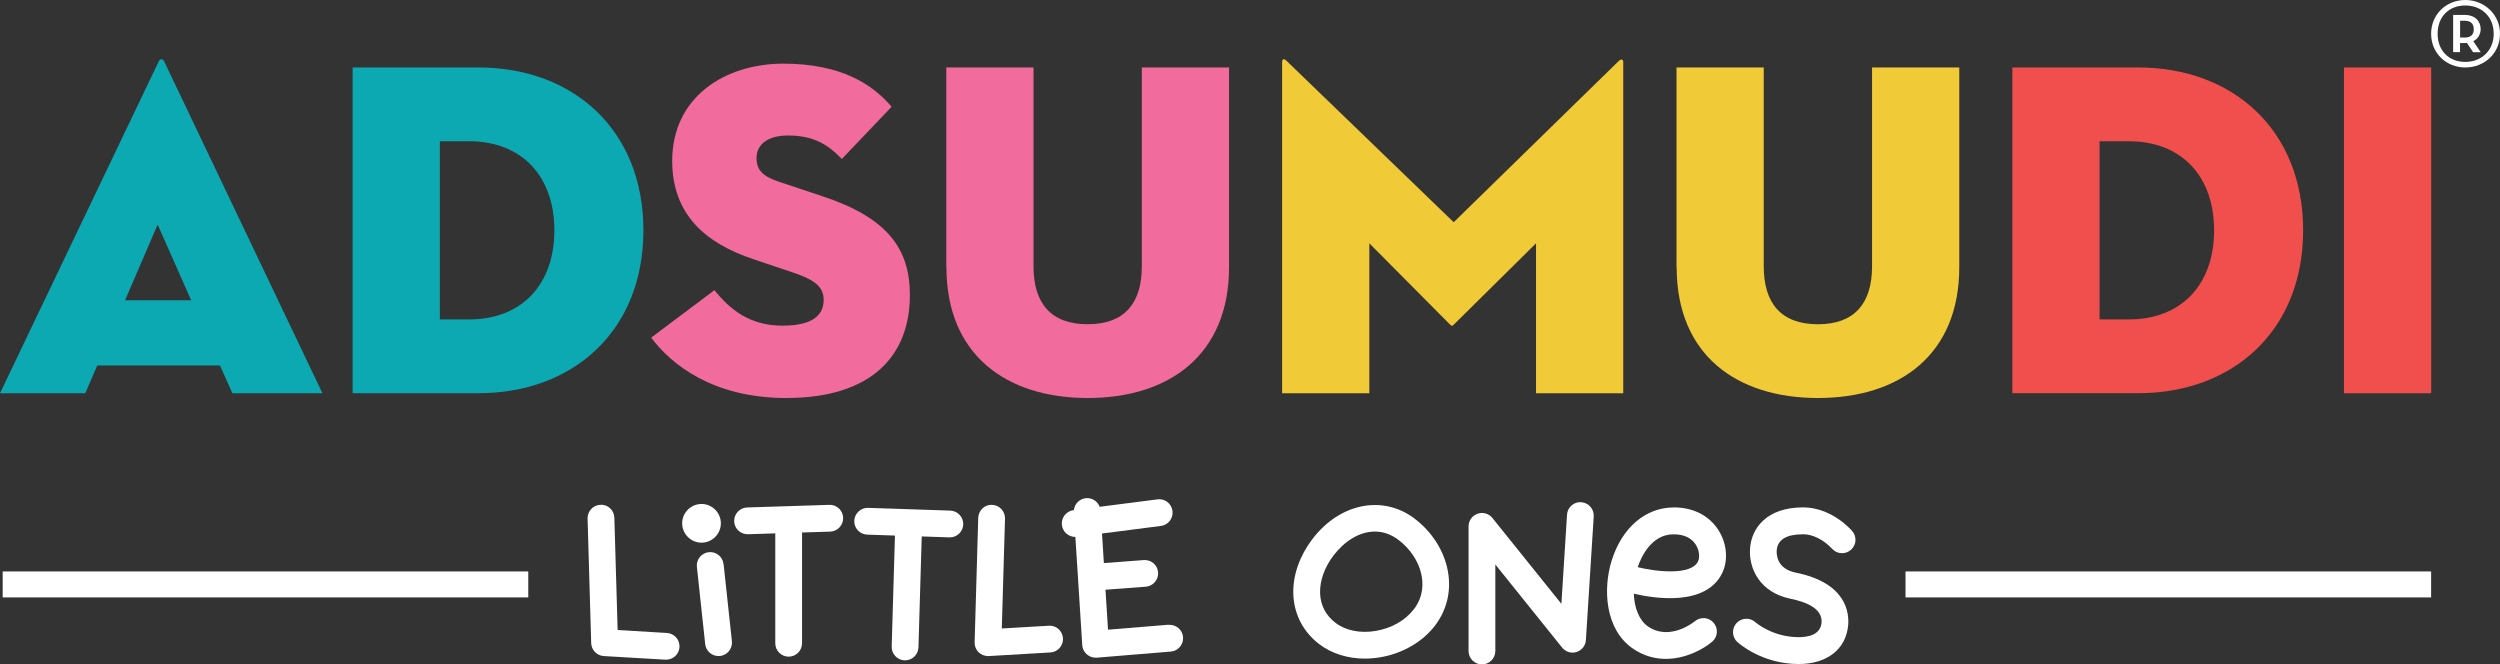 <?xml version="1.0" encoding="UTF-8"?>
<svg id="Layer_1" data-name="Layer 1" xmlns="http://www.w3.org/2000/svg" viewBox="0 0 373.48 99.24">
  <rect x="0" y="0" width="373.48" height="99.24" fill="#333333" stroke="none"/>
  <defs>
    <style>
      .cls-1 {
        fill: #0ca9b2;
      }

      .cls-1, .cls-2, .cls-3, .cls-4, .cls-5 {
        stroke-width: 0px;
      }

      .cls-2 {
        fill: #fff;
      }

      .cls-3 {
        fill: #f04f4d;
      }

      .cls-4 {
        fill: #f16b9d;
      }

      .cls-5 {
        fill: #f1ca37;
      }
    </style>
  </defs>
  <rect class="cls-2" x=".4" y="85.37" width="78.52" height="3.88"/>
  <rect class="cls-2" x="284.67" y="85.37" width="78.52" height="3.88"/>
  <g>
    <path class="cls-2" d="M99.64,94.56l-7.37-.44-.49-16.77c-.03-1.1-.93-2-2.06-1.94-1.1.03-1.97.95-1.94,2.06l.54,18.6c.03,1.04.85,1.88,1.88,1.94l9.2.54s.08,0,.12,0c1.05,0,1.93-.82,1.99-1.88.06-1.1-.78-2.05-1.88-2.11Z"/>
    <path class="cls-2" d="M156.68,93.48l-7.02.41.48-16.41c.03-1.1-.84-2.03-1.94-2.06-1.11-.06-2.02.84-2.06,1.94l-.54,18.6c-.02.56.2,1.1.61,1.49.37.36.87.56,1.39.56.04,0,.08,0,.12,0l9.2-.54c1.1-.06,1.94-1.01,1.88-2.11-.07-1.1-1.01-1.97-2.11-1.88Z"/>
    <path class="cls-2" d="M108.09,84.27c-.12-1.1-1.1-1.89-2.2-1.78-1.1.12-1.89,1.1-1.78,2.2l1.24,11.53c.11,1.03.98,1.79,1.99,1.79.07,0,.14,0,.22-.01,1.1-.12,1.89-1.1,1.78-2.2l-1.24-11.53Z"/>
    <path class="cls-2" d="M211.35,77.49c-4.77-3.62-11.21-2.33-15.31,3.07-1.9,2.51-2.91,5.4-2.83,8.15.09,3.02,1.47,5.7,3.9,7.54,1.85,1.4,4.24,2.14,6.8,2.14.76,0,1.53-.07,2.31-.2,3.33-.57,6.32-2.31,8.18-4.76,1.89-2.49,2.52-5.58,1.78-8.68-.67-2.82-2.39-5.4-4.84-7.26ZM211.22,91.01h0c-1.26,1.66-3.32,2.84-5.67,3.24-2.31.4-4.5-.04-6.02-1.19-1.47-1.11-2.27-2.66-2.32-4.47-.05-1.84.66-3.84,2.02-5.62,1.55-2.04,3.8-3.56,6.16-3.56,1.18,0,2.39.38,3.55,1.26,1.69,1.28,2.92,3.1,3.37,5,.32,1.36.4,3.39-1.08,5.34Z"/>
    <path class="cls-2" d="M236.22,75.02c-1.11-.07-2.05.77-2.12,1.87l-.84,13.32-10.31-12.83c-.53-.66-1.42-.92-2.22-.63-.8.28-1.34,1.04-1.34,1.89v18.62c0,1.1.9,2,2,2s2-.9,2-2v-12.93l9.98,12.42c.52.64,1.38.91,2.16.65.79-.25,1.34-.96,1.39-1.78l1.17-18.47c.07-1.1-.77-2.05-1.87-2.12Z"/>
    <path class="cls-2" d="M250.02,75.81c-4.19,0-7.73,3.04-9.25,7.94-1.35,4.35-.94,10.31,3.15,13.13,1.64,1.13,3.34,1.55,4.95,1.55,2.95,0,5.57-1.43,6.91-2.56.84-.71.95-1.96.24-2.81-.7-.85-1.96-.96-2.81-.26-.15.12-3.74,3.03-7.02.78-1.29-.89-2.04-2.74-2.11-4.89,2.92.69,10.77,1.99,13.22-3.11.9-1.89.69-4.37-.55-6.34-1.4-2.22-3.78-3.44-6.72-3.44ZM253.68,83.86c-1.03,2.15-6.31,1.55-9.02.87.47-1.4,1.99-4.91,5.36-4.91,1.54,0,2.69.54,3.33,1.57.56.89.59,1.92.32,2.48Z"/>
    <path class="cls-2" d="M269.36,79.81c1.45,0,3.08.82,4.37,2.2.76.81,2.02.85,2.83.09.81-.75.85-2.02.09-2.83-2.06-2.2-4.72-3.47-7.29-3.47-5.46,0-7.67,3.12-7.91,6.05-.26,3.12,1.51,6.68,6.04,7.6,2.23.45,4.84,1.44,4.63,3.59-.17,1.77-1.94,2.15-3.4,2.15-3.94,0-6.44-2.21-6.46-2.22-.81-.75-2.08-.7-2.83.11-.75.81-.7,2.08.11,2.83.15.13,3.62,3.29,9.18,3.29,4.22,0,7.05-2.21,7.38-5.77.17-1.86-.24-6.35-7.82-7.88-2.85-.58-2.9-2.71-2.85-3.35.13-1.58,1.45-2.38,3.92-2.38Z"/>
    <path class="cls-2" d="M174.57,93.33l-9.04.74-.38-5.97,6.01-.45c1.1-.08,1.93-1.04,1.85-2.14-.08-1.1-1.03-1.92-2.14-1.84l-5.96.45-.28-4.42,8.8-1.13c1.1-.14,1.87-1.14,1.73-2.24-.14-1.1-1.14-1.88-2.24-1.73l-8.64,1.11c-.3-.8-1.09-1.35-1.99-1.29-.99.06-1.76.84-1.86,1.79h-.06c-1.1.15-1.87,1.15-1.73,2.25.13,1.01.99,1.75,1.98,1.75.01,0,.02,0,.03,0l.4,6.21s0,0,0,.01c0,0,0,0,0,0l.63,9.94c.03.54.28,1.04.69,1.39.36.31.83.49,1.31.49.05,0,.11,0,.16,0l11.07-.91c1.1-.09,1.92-1.06,1.83-2.16-.09-1.1-1.06-1.92-2.16-1.83Z"/>
    <path class="cls-2" d="M123.9,75.42l-12.28.39c-1.1.04-1.97.96-1.94,2.06.03,1.08.92,1.94,2,1.94.02,0,.04,0,.06,0l4.08-.13v16.42c0,1.1.9,2,2,2s2-.9,2-2v-16.55l4.2-.13c1.1-.04,1.97-.96,1.94-2.06-.03-1.1-.95-1.98-2.06-1.94Z"/>
    <path class="cls-2" d="M141.97,76.28l-12.28-.41c-1.08-.04-2.03.83-2.07,1.93s.83,2.03,1.93,2.07l4.15.14-.49,16.58c-.03,1.1.84,2.03,1.94,2.06.02,0,.04,0,.06,0,1.08,0,1.97-.86,2-1.94l.49-16.57,4.13.14s.04,0,.07,0c1.07,0,1.96-.85,2-1.93.04-1.1-.83-2.03-1.93-2.07Z"/>
    <path class="cls-2" d="M107.69,78.18c0-1.59-1.3-2.89-2.89-2.89s-2.89,1.3-2.89,2.89,1.3,2.89,2.89,2.89,2.89-1.3,2.89-2.89Z"/>
  </g>
  <g>
    <path class="cls-1" d="M12.74,58.75H0L23.69,9.22c.21-.5.64-.5.86,0l23.62,49.53h-13.45l-1.86-4.15H14.53l-1.79,4.15ZM23.55,33.55l-4.87,11.31h9.88l-5.01-11.31Z"/>
    <path class="cls-1" d="M52.68,10.08h18.82c14.03,0,24.62,9.23,24.62,24.33s-10.59,24.33-24.62,24.33h-18.82V10.08ZM70.08,47.72c7.87,0,12.74-5.22,12.74-13.31s-4.87-13.31-12.74-13.31h-4.37v26.62h4.37Z"/>
    <path class="cls-4" d="M97.28,50.44l9.45-7.09c2.36,2.93,5.3,5.3,10.16,5.3,3.87,0,6.16-1.15,6.16-3.86,0-2.08-1.57-3.08-4.8-4.15l-5.73-1.93c-7.09-2.36-12.1-6.66-12.1-14.67,0-9.59,7.94-14.53,16.6-14.53s13.31,3.08,16.18,6.44l-7.44,7.8c-2-2.08-4.15-3.51-8.02-3.51-3.15,0-4.72,1.43-4.72,3.36s1.07,2.79,3.44,3.58l6.44,2.15c9.73,3.22,13.03,7.87,13.03,14.74,0,8.95-5.58,15.39-18.47,15.39-10.95,0-17.18-5.01-20.18-9.02Z"/>
    <path class="cls-4" d="M141.37,39.92V10.08h13.03v29.7c0,5.51,2.58,8.66,8.09,8.66s8.09-3.15,8.09-8.66V10.08h13.03v29.84c0,13.1-8.95,19.54-21.11,19.54s-21.11-6.44-21.11-19.54Z"/>
    <path class="cls-5" d="M191.55,9.22c0-.43.29-.5.64-.14l24.98,24.12,24.69-24.12c.29-.29.64-.21.64.14v49.53h-13.03v-22.4l-12.24,12.1c-.29.29-.36.29-.64,0l-12.02-12.1v22.4h-13.03V9.22Z"/>
    <path class="cls-5" d="M250.46,39.92V10.08h13.03v29.7c0,5.51,2.58,8.66,8.09,8.66s8.09-3.15,8.09-8.66V10.08h13.03v29.84c0,13.1-8.95,19.54-21.11,19.54s-21.11-6.44-21.11-19.54Z"/>
    <path class="cls-3" d="M300.63,10.08h18.82c14.03,0,24.62,9.23,24.62,24.33s-10.59,24.33-24.62,24.33h-18.82V10.08ZM318.03,47.72c7.87,0,12.74-5.22,12.74-13.31s-4.87-13.31-12.74-13.31h-4.37v26.62h4.37Z"/>
    <path class="cls-3" d="M350.17,10.08h13.03v48.67h-13.03V10.08Z"/>
    <path class="cls-2" d="M363.19,5.05c0-2.94,2.3-5.05,5.1-5.05s5.19,2.11,5.19,5.05-2.35,5.03-5.19,5.03-5.1-2.14-5.1-5.03ZM372.54,5.05c0-2.56-1.81-4.23-4.25-4.23s-4.13,1.67-4.13,4.23,1.74,4.2,4.13,4.2,4.25-1.67,4.25-4.2ZM370.59,7.8h-1.13l-.92-1.39c-.09.02-.21.02-.33.02h-.7v1.36h-1.03V2.23h1.71c1.62,0,2.4.99,2.4,2.11,0,.75-.38,1.46-1.1,1.81l1.1,1.64ZM368.2,5.61c.96,0,1.36-.47,1.36-1.24s-.4-1.27-1.36-1.27h-.68v2.51h.68Z"/>
  </g>
</svg>